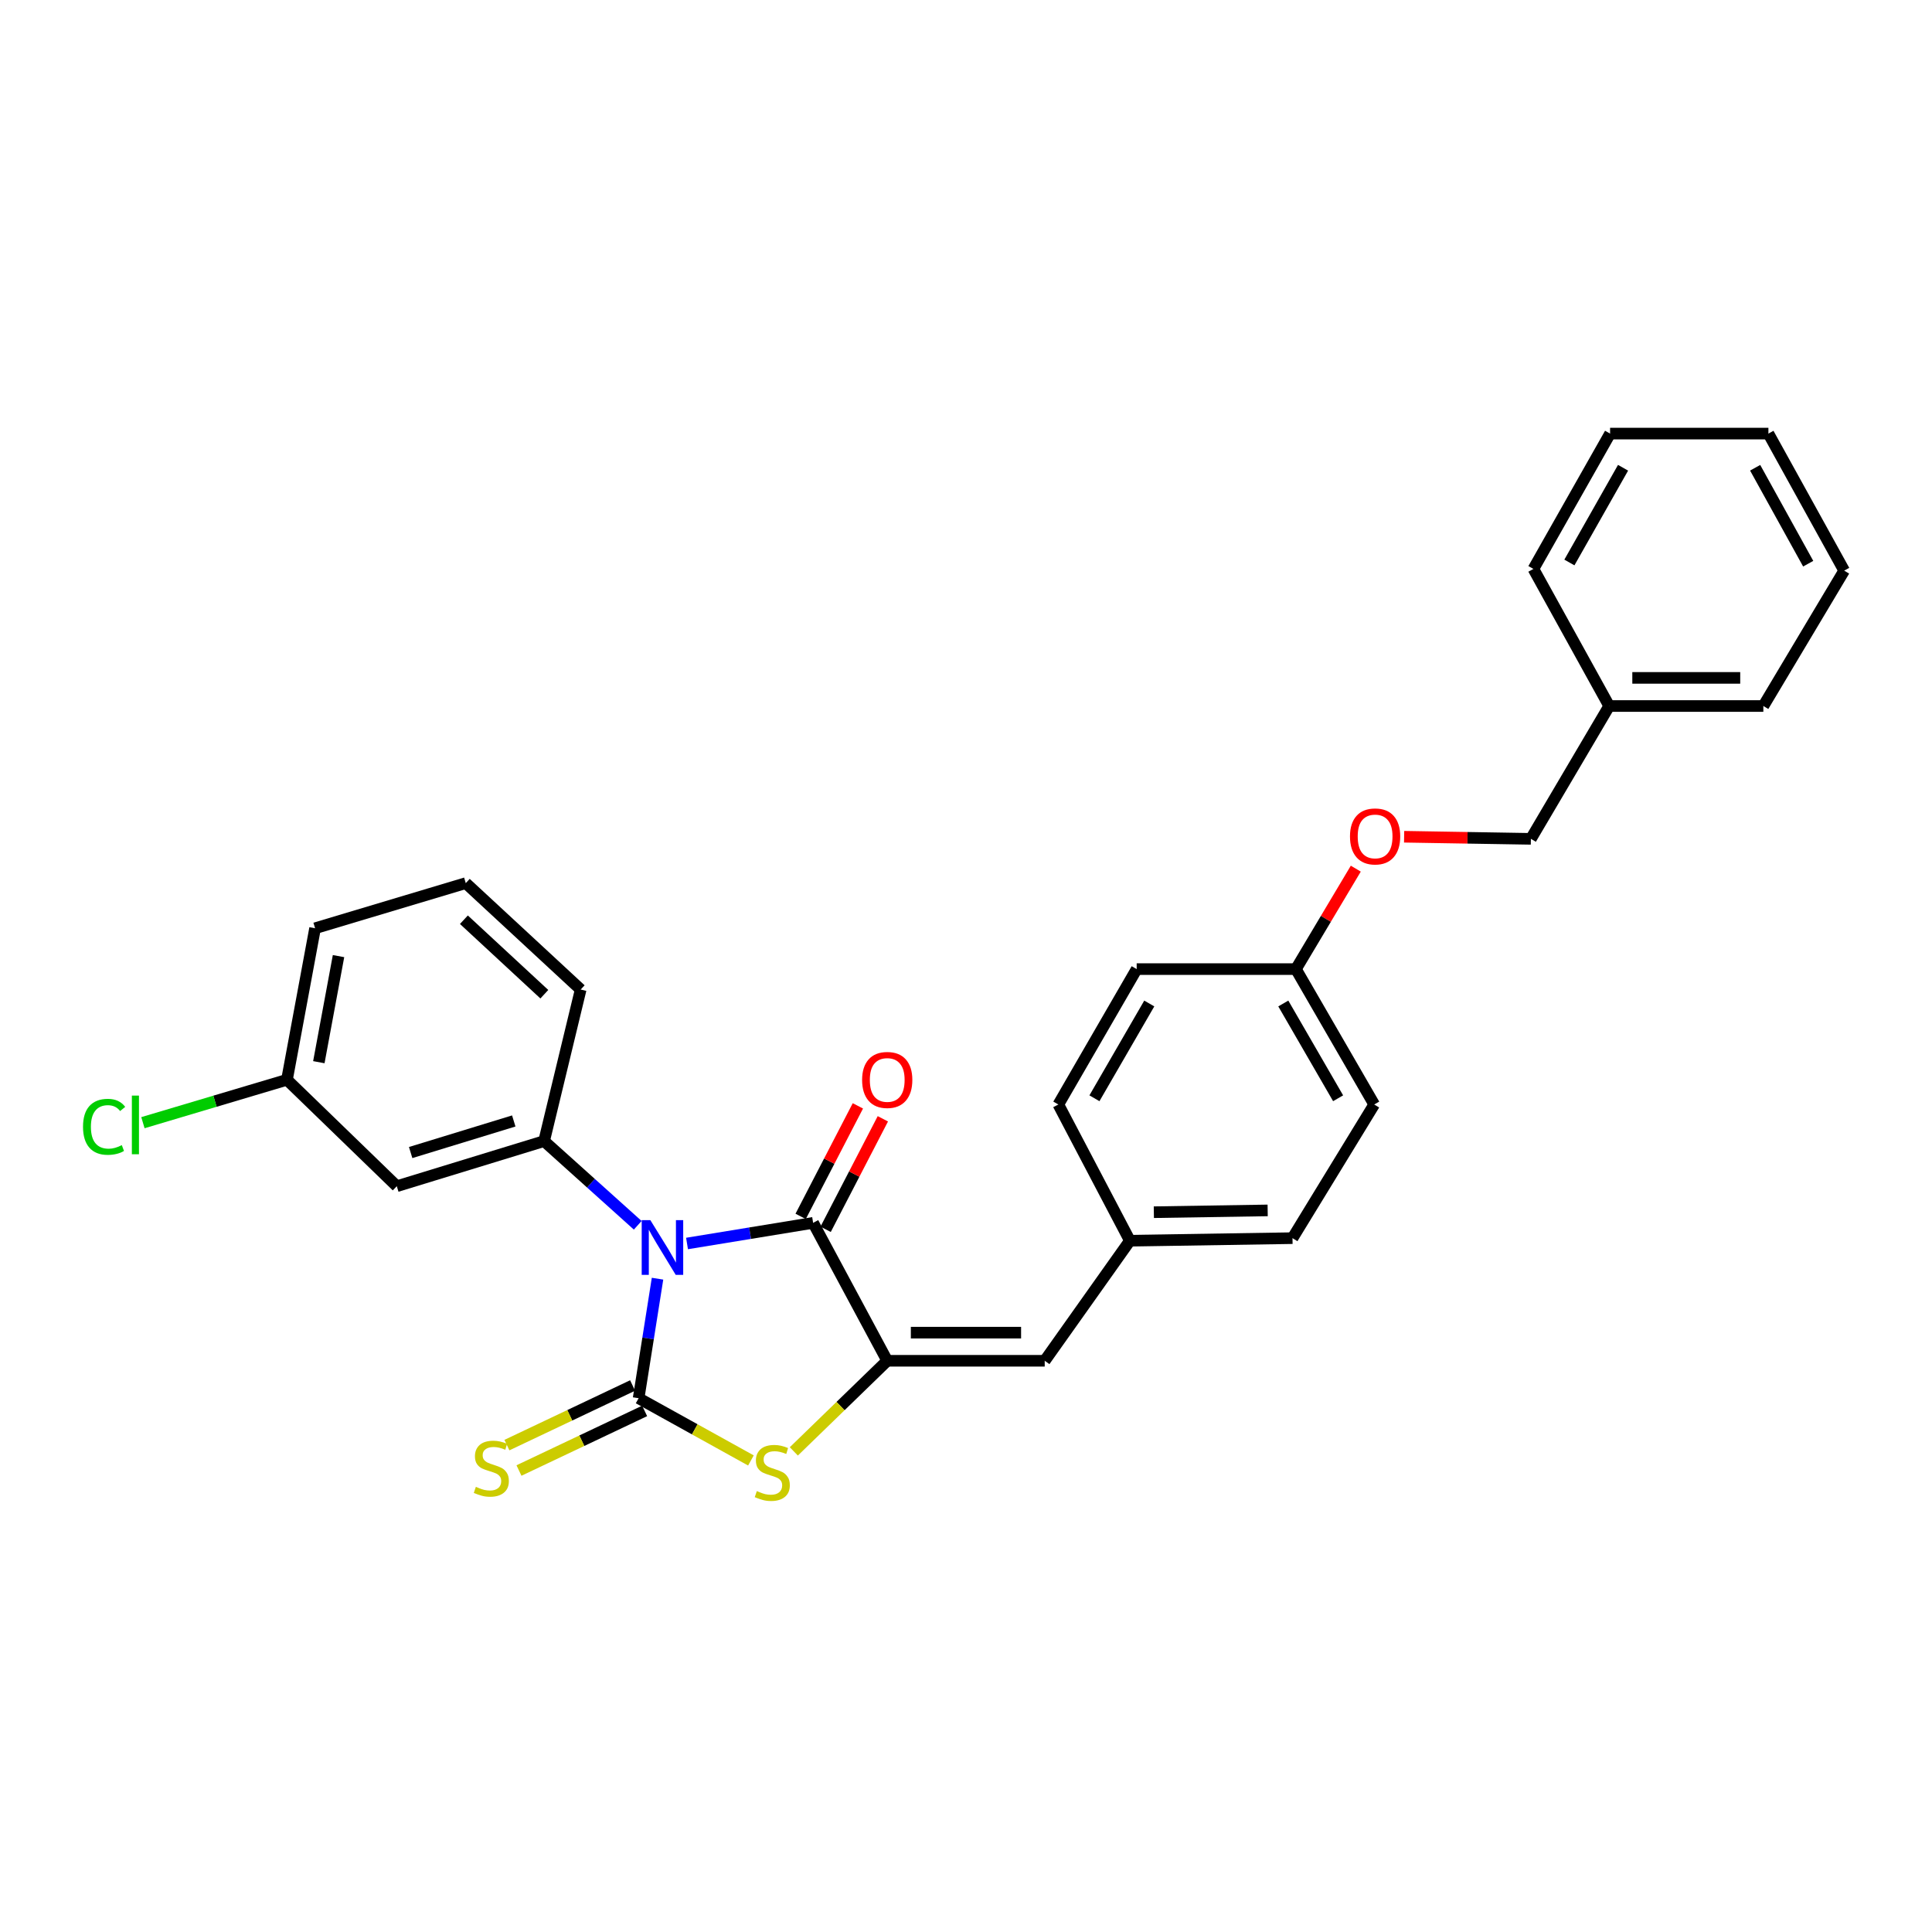 <?xml version='1.0' encoding='iso-8859-1'?>
<svg version='1.1' baseProfile='full'
              xmlns='http://www.w3.org/2000/svg'
                      xmlns:rdkit='http://www.rdkit.org/xml'
                      xmlns:xlink='http://www.w3.org/1999/xlink'
                  xml:space='preserve'
width='1000px' height='1000px' viewBox='0 0 1000 1000'>
<!-- END OF HEADER -->
<rect style='opacity:1.0;fill:#FFFFFF;stroke:none' width='1000' height='1000' x='0' y='0'> </rect>
<path class='bond-0' d='M 340.335,661.845 L 335.444,692.777' style='fill:none;fill-rule:evenodd;stroke:#0000FF;stroke-width:6px;stroke-linecap:butt;stroke-linejoin:miter;stroke-opacity:1' />
<path class='bond-0' d='M 335.444,692.777 L 330.552,723.709' style='fill:none;fill-rule:evenodd;stroke:#000000;stroke-width:6px;stroke-linecap:butt;stroke-linejoin:miter;stroke-opacity:1' />
<path class='bond-1' d='M 355.603,643.63 L 388.24,638.289' style='fill:none;fill-rule:evenodd;stroke:#0000FF;stroke-width:6px;stroke-linecap:butt;stroke-linejoin:miter;stroke-opacity:1' />
<path class='bond-1' d='M 388.24,638.289 L 420.877,632.947' style='fill:none;fill-rule:evenodd;stroke:#000000;stroke-width:6px;stroke-linecap:butt;stroke-linejoin:miter;stroke-opacity:1' />
<path class='bond-4' d='M 330.087,634.202 L 305.856,612.415' style='fill:none;fill-rule:evenodd;stroke:#0000FF;stroke-width:6px;stroke-linecap:butt;stroke-linejoin:miter;stroke-opacity:1' />
<path class='bond-4' d='M 305.856,612.415 L 281.624,590.628' style='fill:none;fill-rule:evenodd;stroke:#000000;stroke-width:6px;stroke-linecap:butt;stroke-linejoin:miter;stroke-opacity:1' />
<path class='bond-3' d='M 330.552,723.709 L 359.614,739.819' style='fill:none;fill-rule:evenodd;stroke:#000000;stroke-width:6px;stroke-linecap:butt;stroke-linejoin:miter;stroke-opacity:1' />
<path class='bond-3' d='M 359.614,739.819 L 388.676,755.928' style='fill:none;fill-rule:evenodd;stroke:#CCCC00;stroke-width:6px;stroke-linecap:butt;stroke-linejoin:miter;stroke-opacity:1' />
<path class='bond-6' d='M 327.433,717.132 L 294.906,732.556' style='fill:none;fill-rule:evenodd;stroke:#000000;stroke-width:6px;stroke-linecap:butt;stroke-linejoin:miter;stroke-opacity:1' />
<path class='bond-6' d='M 294.906,732.556 L 262.379,747.981' style='fill:none;fill-rule:evenodd;stroke:#CCCC00;stroke-width:6px;stroke-linecap:butt;stroke-linejoin:miter;stroke-opacity:1' />
<path class='bond-6' d='M 333.671,730.287 L 301.144,745.712' style='fill:none;fill-rule:evenodd;stroke:#000000;stroke-width:6px;stroke-linecap:butt;stroke-linejoin:miter;stroke-opacity:1' />
<path class='bond-6' d='M 301.144,745.712 L 268.618,761.136' style='fill:none;fill-rule:evenodd;stroke:#CCCC00;stroke-width:6px;stroke-linecap:butt;stroke-linejoin:miter;stroke-opacity:1' />
<path class='bond-2' d='M 420.877,632.947 L 459.225,704.337' style='fill:none;fill-rule:evenodd;stroke:#000000;stroke-width:6px;stroke-linecap:butt;stroke-linejoin:miter;stroke-opacity:1' />
<path class='bond-8' d='M 427.341,636.295 L 442.154,607.692' style='fill:none;fill-rule:evenodd;stroke:#000000;stroke-width:6px;stroke-linecap:butt;stroke-linejoin:miter;stroke-opacity:1' />
<path class='bond-8' d='M 442.154,607.692 L 456.966,579.089' style='fill:none;fill-rule:evenodd;stroke:#FF0000;stroke-width:6px;stroke-linecap:butt;stroke-linejoin:miter;stroke-opacity:1' />
<path class='bond-8' d='M 414.413,629.6 L 429.225,600.996' style='fill:none;fill-rule:evenodd;stroke:#000000;stroke-width:6px;stroke-linecap:butt;stroke-linejoin:miter;stroke-opacity:1' />
<path class='bond-8' d='M 429.225,600.996 L 444.037,572.393' style='fill:none;fill-rule:evenodd;stroke:#FF0000;stroke-width:6px;stroke-linecap:butt;stroke-linejoin:miter;stroke-opacity:1' />
<path class='bond-5' d='M 459.225,704.337 L 540.742,704.337' style='fill:none;fill-rule:evenodd;stroke:#000000;stroke-width:6px;stroke-linecap:butt;stroke-linejoin:miter;stroke-opacity:1' />
<path class='bond-5' d='M 471.453,689.778 L 528.514,689.778' style='fill:none;fill-rule:evenodd;stroke:#000000;stroke-width:6px;stroke-linecap:butt;stroke-linejoin:miter;stroke-opacity:1' />
<path class='bond-28' d='M 459.225,704.337 L 435.055,727.787' style='fill:none;fill-rule:evenodd;stroke:#000000;stroke-width:6px;stroke-linecap:butt;stroke-linejoin:miter;stroke-opacity:1' />
<path class='bond-28' d='M 435.055,727.787 L 410.886,751.237' style='fill:none;fill-rule:evenodd;stroke:#CCCC00;stroke-width:6px;stroke-linecap:butt;stroke-linejoin:miter;stroke-opacity:1' />
<path class='bond-7' d='M 281.624,590.628 L 205.381,613.979' style='fill:none;fill-rule:evenodd;stroke:#000000;stroke-width:6px;stroke-linecap:butt;stroke-linejoin:miter;stroke-opacity:1' />
<path class='bond-7' d='M 265.924,580.209 L 212.554,596.556' style='fill:none;fill-rule:evenodd;stroke:#000000;stroke-width:6px;stroke-linecap:butt;stroke-linejoin:miter;stroke-opacity:1' />
<path class='bond-14' d='M 281.624,590.628 L 300.559,512.185' style='fill:none;fill-rule:evenodd;stroke:#000000;stroke-width:6px;stroke-linecap:butt;stroke-linejoin:miter;stroke-opacity:1' />
<path class='bond-9' d='M 540.742,704.337 L 584.833,642.192' style='fill:none;fill-rule:evenodd;stroke:#000000;stroke-width:6px;stroke-linecap:butt;stroke-linejoin:miter;stroke-opacity:1' />
<path class='bond-10' d='M 205.381,613.979 L 148.535,558.896' style='fill:none;fill-rule:evenodd;stroke:#000000;stroke-width:6px;stroke-linecap:butt;stroke-linejoin:miter;stroke-opacity:1' />
<path class='bond-16' d='M 584.833,642.192 L 668.994,640.866' style='fill:none;fill-rule:evenodd;stroke:#000000;stroke-width:6px;stroke-linecap:butt;stroke-linejoin:miter;stroke-opacity:1' />
<path class='bond-16' d='M 597.227,627.436 L 656.141,626.507' style='fill:none;fill-rule:evenodd;stroke:#000000;stroke-width:6px;stroke-linecap:butt;stroke-linejoin:miter;stroke-opacity:1' />
<path class='bond-17' d='M 584.833,642.192 L 547.795,571.684' style='fill:none;fill-rule:evenodd;stroke:#000000;stroke-width:6px;stroke-linecap:butt;stroke-linejoin:miter;stroke-opacity:1' />
<path class='bond-15' d='M 148.535,558.896 L 111.256,569.997' style='fill:none;fill-rule:evenodd;stroke:#000000;stroke-width:6px;stroke-linecap:butt;stroke-linejoin:miter;stroke-opacity:1' />
<path class='bond-15' d='M 111.256,569.997 L 73.978,581.099' style='fill:none;fill-rule:evenodd;stroke:#00CC00;stroke-width:6px;stroke-linecap:butt;stroke-linejoin:miter;stroke-opacity:1' />
<path class='bond-29' d='M 148.535,558.896 L 163.086,480.461' style='fill:none;fill-rule:evenodd;stroke:#000000;stroke-width:6px;stroke-linecap:butt;stroke-linejoin:miter;stroke-opacity:1' />
<path class='bond-29' d='M 165.032,549.787 L 175.218,494.882' style='fill:none;fill-rule:evenodd;stroke:#000000;stroke-width:6px;stroke-linecap:butt;stroke-linejoin:miter;stroke-opacity:1' />
<path class='bond-11' d='M 701.757,449.613 L 686.257,475.609' style='fill:none;fill-rule:evenodd;stroke:#FF0000;stroke-width:6px;stroke-linecap:butt;stroke-linejoin:miter;stroke-opacity:1' />
<path class='bond-11' d='M 686.257,475.609 L 670.758,501.605' style='fill:none;fill-rule:evenodd;stroke:#000000;stroke-width:6px;stroke-linecap:butt;stroke-linejoin:miter;stroke-opacity:1' />
<path class='bond-13' d='M 726.767,433.1 L 759.576,433.643' style='fill:none;fill-rule:evenodd;stroke:#FF0000;stroke-width:6px;stroke-linecap:butt;stroke-linejoin:miter;stroke-opacity:1' />
<path class='bond-13' d='M 759.576,433.643 L 792.386,434.186' style='fill:none;fill-rule:evenodd;stroke:#000000;stroke-width:6px;stroke-linecap:butt;stroke-linejoin:miter;stroke-opacity:1' />
<path class='bond-12' d='M 670.758,501.605 L 588.343,501.605' style='fill:none;fill-rule:evenodd;stroke:#000000;stroke-width:6px;stroke-linecap:butt;stroke-linejoin:miter;stroke-opacity:1' />
<path class='bond-30' d='M 670.758,501.605 L 711.289,571.684' style='fill:none;fill-rule:evenodd;stroke:#000000;stroke-width:6px;stroke-linecap:butt;stroke-linejoin:miter;stroke-opacity:1' />
<path class='bond-30' d='M 664.234,519.406 L 692.606,568.462' style='fill:none;fill-rule:evenodd;stroke:#000000;stroke-width:6px;stroke-linecap:butt;stroke-linejoin:miter;stroke-opacity:1' />
<path class='bond-20' d='M 792.386,434.186 L 832.917,365.434' style='fill:none;fill-rule:evenodd;stroke:#000000;stroke-width:6px;stroke-linecap:butt;stroke-linejoin:miter;stroke-opacity:1' />
<path class='bond-21' d='M 300.559,512.185 L 241.084,457.101' style='fill:none;fill-rule:evenodd;stroke:#000000;stroke-width:6px;stroke-linecap:butt;stroke-linejoin:miter;stroke-opacity:1' />
<path class='bond-21' d='M 281.745,514.604 L 240.112,476.046' style='fill:none;fill-rule:evenodd;stroke:#000000;stroke-width:6px;stroke-linecap:butt;stroke-linejoin:miter;stroke-opacity:1' />
<path class='bond-19' d='M 668.994,640.866 L 711.289,571.684' style='fill:none;fill-rule:evenodd;stroke:#000000;stroke-width:6px;stroke-linecap:butt;stroke-linejoin:miter;stroke-opacity:1' />
<path class='bond-18' d='M 547.795,571.684 L 588.343,501.605' style='fill:none;fill-rule:evenodd;stroke:#000000;stroke-width:6px;stroke-linecap:butt;stroke-linejoin:miter;stroke-opacity:1' />
<path class='bond-18' d='M 566.479,568.464 L 594.863,519.408' style='fill:none;fill-rule:evenodd;stroke:#000000;stroke-width:6px;stroke-linecap:butt;stroke-linejoin:miter;stroke-opacity:1' />
<path class='bond-23' d='M 832.917,365.434 L 912.703,365.434' style='fill:none;fill-rule:evenodd;stroke:#000000;stroke-width:6px;stroke-linecap:butt;stroke-linejoin:miter;stroke-opacity:1' />
<path class='bond-23' d='M 844.885,350.874 L 900.735,350.874' style='fill:none;fill-rule:evenodd;stroke:#000000;stroke-width:6px;stroke-linecap:butt;stroke-linejoin:miter;stroke-opacity:1' />
<path class='bond-24' d='M 832.917,365.434 L 793.696,294.472' style='fill:none;fill-rule:evenodd;stroke:#000000;stroke-width:6px;stroke-linecap:butt;stroke-linejoin:miter;stroke-opacity:1' />
<path class='bond-22' d='M 241.084,457.101 L 163.086,480.461' style='fill:none;fill-rule:evenodd;stroke:#000000;stroke-width:6px;stroke-linecap:butt;stroke-linejoin:miter;stroke-opacity:1' />
<path class='bond-26' d='M 912.703,365.434 L 954.545,295.362' style='fill:none;fill-rule:evenodd;stroke:#000000;stroke-width:6px;stroke-linecap:butt;stroke-linejoin:miter;stroke-opacity:1' />
<path class='bond-25' d='M 793.696,294.472 L 833.379,224.425' style='fill:none;fill-rule:evenodd;stroke:#000000;stroke-width:6px;stroke-linecap:butt;stroke-linejoin:miter;stroke-opacity:1' />
<path class='bond-25' d='M 812.316,291.142 L 840.094,242.109' style='fill:none;fill-rule:evenodd;stroke:#000000;stroke-width:6px;stroke-linecap:butt;stroke-linejoin:miter;stroke-opacity:1' />
<path class='bond-27' d='M 833.379,224.425 L 915.324,224.425' style='fill:none;fill-rule:evenodd;stroke:#000000;stroke-width:6px;stroke-linecap:butt;stroke-linejoin:miter;stroke-opacity:1' />
<path class='bond-31' d='M 954.545,295.362 L 915.324,224.425' style='fill:none;fill-rule:evenodd;stroke:#000000;stroke-width:6px;stroke-linecap:butt;stroke-linejoin:miter;stroke-opacity:1' />
<path class='bond-31' d='M 935.921,291.767 L 908.466,242.111' style='fill:none;fill-rule:evenodd;stroke:#000000;stroke-width:6px;stroke-linecap:butt;stroke-linejoin:miter;stroke-opacity:1' />
<path  class='atom-0' d='M 336.627 631.551
L 345.907 646.551
Q 346.827 648.031, 348.307 650.711
Q 349.787 653.391, 349.867 653.551
L 349.867 631.551
L 353.627 631.551
L 353.627 659.871
L 349.747 659.871
L 339.787 643.471
Q 338.627 641.551, 337.387 639.351
Q 336.187 637.151, 335.827 636.471
L 335.827 659.871
L 332.147 659.871
L 332.147 631.551
L 336.627 631.551
' fill='#0000FF'/>
<path  class='atom-4' d='M 391.733 771.777
Q 392.053 771.897, 393.373 772.457
Q 394.693 773.017, 396.133 773.377
Q 397.613 773.697, 399.053 773.697
Q 401.733 773.697, 403.293 772.417
Q 404.853 771.097, 404.853 768.817
Q 404.853 767.257, 404.053 766.297
Q 403.293 765.337, 402.093 764.817
Q 400.893 764.297, 398.893 763.697
Q 396.373 762.937, 394.853 762.217
Q 393.373 761.497, 392.293 759.977
Q 391.253 758.457, 391.253 755.897
Q 391.253 752.337, 393.653 750.137
Q 396.093 747.937, 400.893 747.937
Q 404.173 747.937, 407.893 749.497
L 406.973 752.577
Q 403.573 751.177, 401.013 751.177
Q 398.253 751.177, 396.733 752.337
Q 395.213 753.457, 395.253 755.417
Q 395.253 756.937, 396.013 757.857
Q 396.813 758.777, 397.933 759.297
Q 399.093 759.817, 401.013 760.417
Q 403.573 761.217, 405.093 762.017
Q 406.613 762.817, 407.693 764.457
Q 408.813 766.057, 408.813 768.817
Q 408.813 772.737, 406.173 774.857
Q 403.573 776.937, 399.213 776.937
Q 396.693 776.937, 394.773 776.377
Q 392.893 775.857, 390.653 774.937
L 391.733 771.777
' fill='#CCCC00'/>
<path  class='atom-7' d='M 246.309 769.585
Q 246.629 769.705, 247.949 770.265
Q 249.269 770.825, 250.709 771.185
Q 252.189 771.505, 253.629 771.505
Q 256.309 771.505, 257.869 770.225
Q 259.429 768.905, 259.429 766.625
Q 259.429 765.065, 258.629 764.105
Q 257.869 763.145, 256.669 762.625
Q 255.469 762.105, 253.469 761.505
Q 250.949 760.745, 249.429 760.025
Q 247.949 759.305, 246.869 757.785
Q 245.829 756.265, 245.829 753.705
Q 245.829 750.145, 248.229 747.945
Q 250.669 745.745, 255.469 745.745
Q 258.749 745.745, 262.469 747.305
L 261.549 750.385
Q 258.149 748.985, 255.589 748.985
Q 252.829 748.985, 251.309 750.145
Q 249.789 751.265, 249.829 753.225
Q 249.829 754.745, 250.589 755.665
Q 251.389 756.585, 252.509 757.105
Q 253.669 757.625, 255.589 758.225
Q 258.149 759.025, 259.669 759.825
Q 261.189 760.625, 262.269 762.265
Q 263.389 763.865, 263.389 766.625
Q 263.389 770.545, 260.749 772.665
Q 258.149 774.745, 253.789 774.745
Q 251.269 774.745, 249.349 774.185
Q 247.469 773.665, 245.229 772.745
L 246.309 769.585
' fill='#CCCC00'/>
<path  class='atom-9' d='M 446.225 558.976
Q 446.225 552.176, 449.585 548.376
Q 452.945 544.576, 459.225 544.576
Q 465.505 544.576, 468.865 548.376
Q 472.225 552.176, 472.225 558.976
Q 472.225 565.856, 468.825 569.776
Q 465.425 573.656, 459.225 573.656
Q 452.985 573.656, 449.585 569.776
Q 446.225 565.896, 446.225 558.976
M 459.225 570.456
Q 463.545 570.456, 465.865 567.576
Q 468.225 564.656, 468.225 558.976
Q 468.225 553.416, 465.865 550.616
Q 463.545 547.776, 459.225 547.776
Q 454.905 547.776, 452.545 550.576
Q 450.225 553.376, 450.225 558.976
Q 450.225 564.696, 452.545 567.576
Q 454.905 570.456, 459.225 570.456
' fill='#FF0000'/>
<path  class='atom-12' d='M 698.751 432.932
Q 698.751 426.132, 702.111 422.332
Q 705.471 418.532, 711.751 418.532
Q 718.031 418.532, 721.391 422.332
Q 724.751 426.132, 724.751 432.932
Q 724.751 439.812, 721.351 443.732
Q 717.951 447.612, 711.751 447.612
Q 705.511 447.612, 702.111 443.732
Q 698.751 439.852, 698.751 432.932
M 711.751 444.412
Q 716.071 444.412, 718.391 441.532
Q 720.751 438.612, 720.751 432.932
Q 720.751 427.372, 718.391 424.572
Q 716.071 421.732, 711.751 421.732
Q 707.431 421.732, 705.071 424.532
Q 702.751 427.332, 702.751 432.932
Q 702.751 438.652, 705.071 441.532
Q 707.431 444.412, 711.751 444.412
' fill='#FF0000'/>
<path  class='atom-16' d='M 42.971 583.236
Q 42.971 576.196, 46.251 572.516
Q 49.571 568.796, 55.851 568.796
Q 61.691 568.796, 64.811 572.916
L 62.171 575.076
Q 59.891 572.076, 55.851 572.076
Q 51.571 572.076, 49.291 574.956
Q 47.051 577.796, 47.051 583.236
Q 47.051 588.836, 49.371 591.716
Q 51.731 594.596, 56.291 594.596
Q 59.411 594.596, 63.051 592.716
L 64.171 595.716
Q 62.691 596.676, 60.451 597.236
Q 58.211 597.796, 55.731 597.796
Q 49.571 597.796, 46.251 594.036
Q 42.971 590.276, 42.971 583.236
' fill='#00CC00'/>
<path  class='atom-16' d='M 68.251 567.076
L 71.931 567.076
L 71.931 597.436
L 68.251 597.436
L 68.251 567.076
' fill='#00CC00'/>
</svg>
